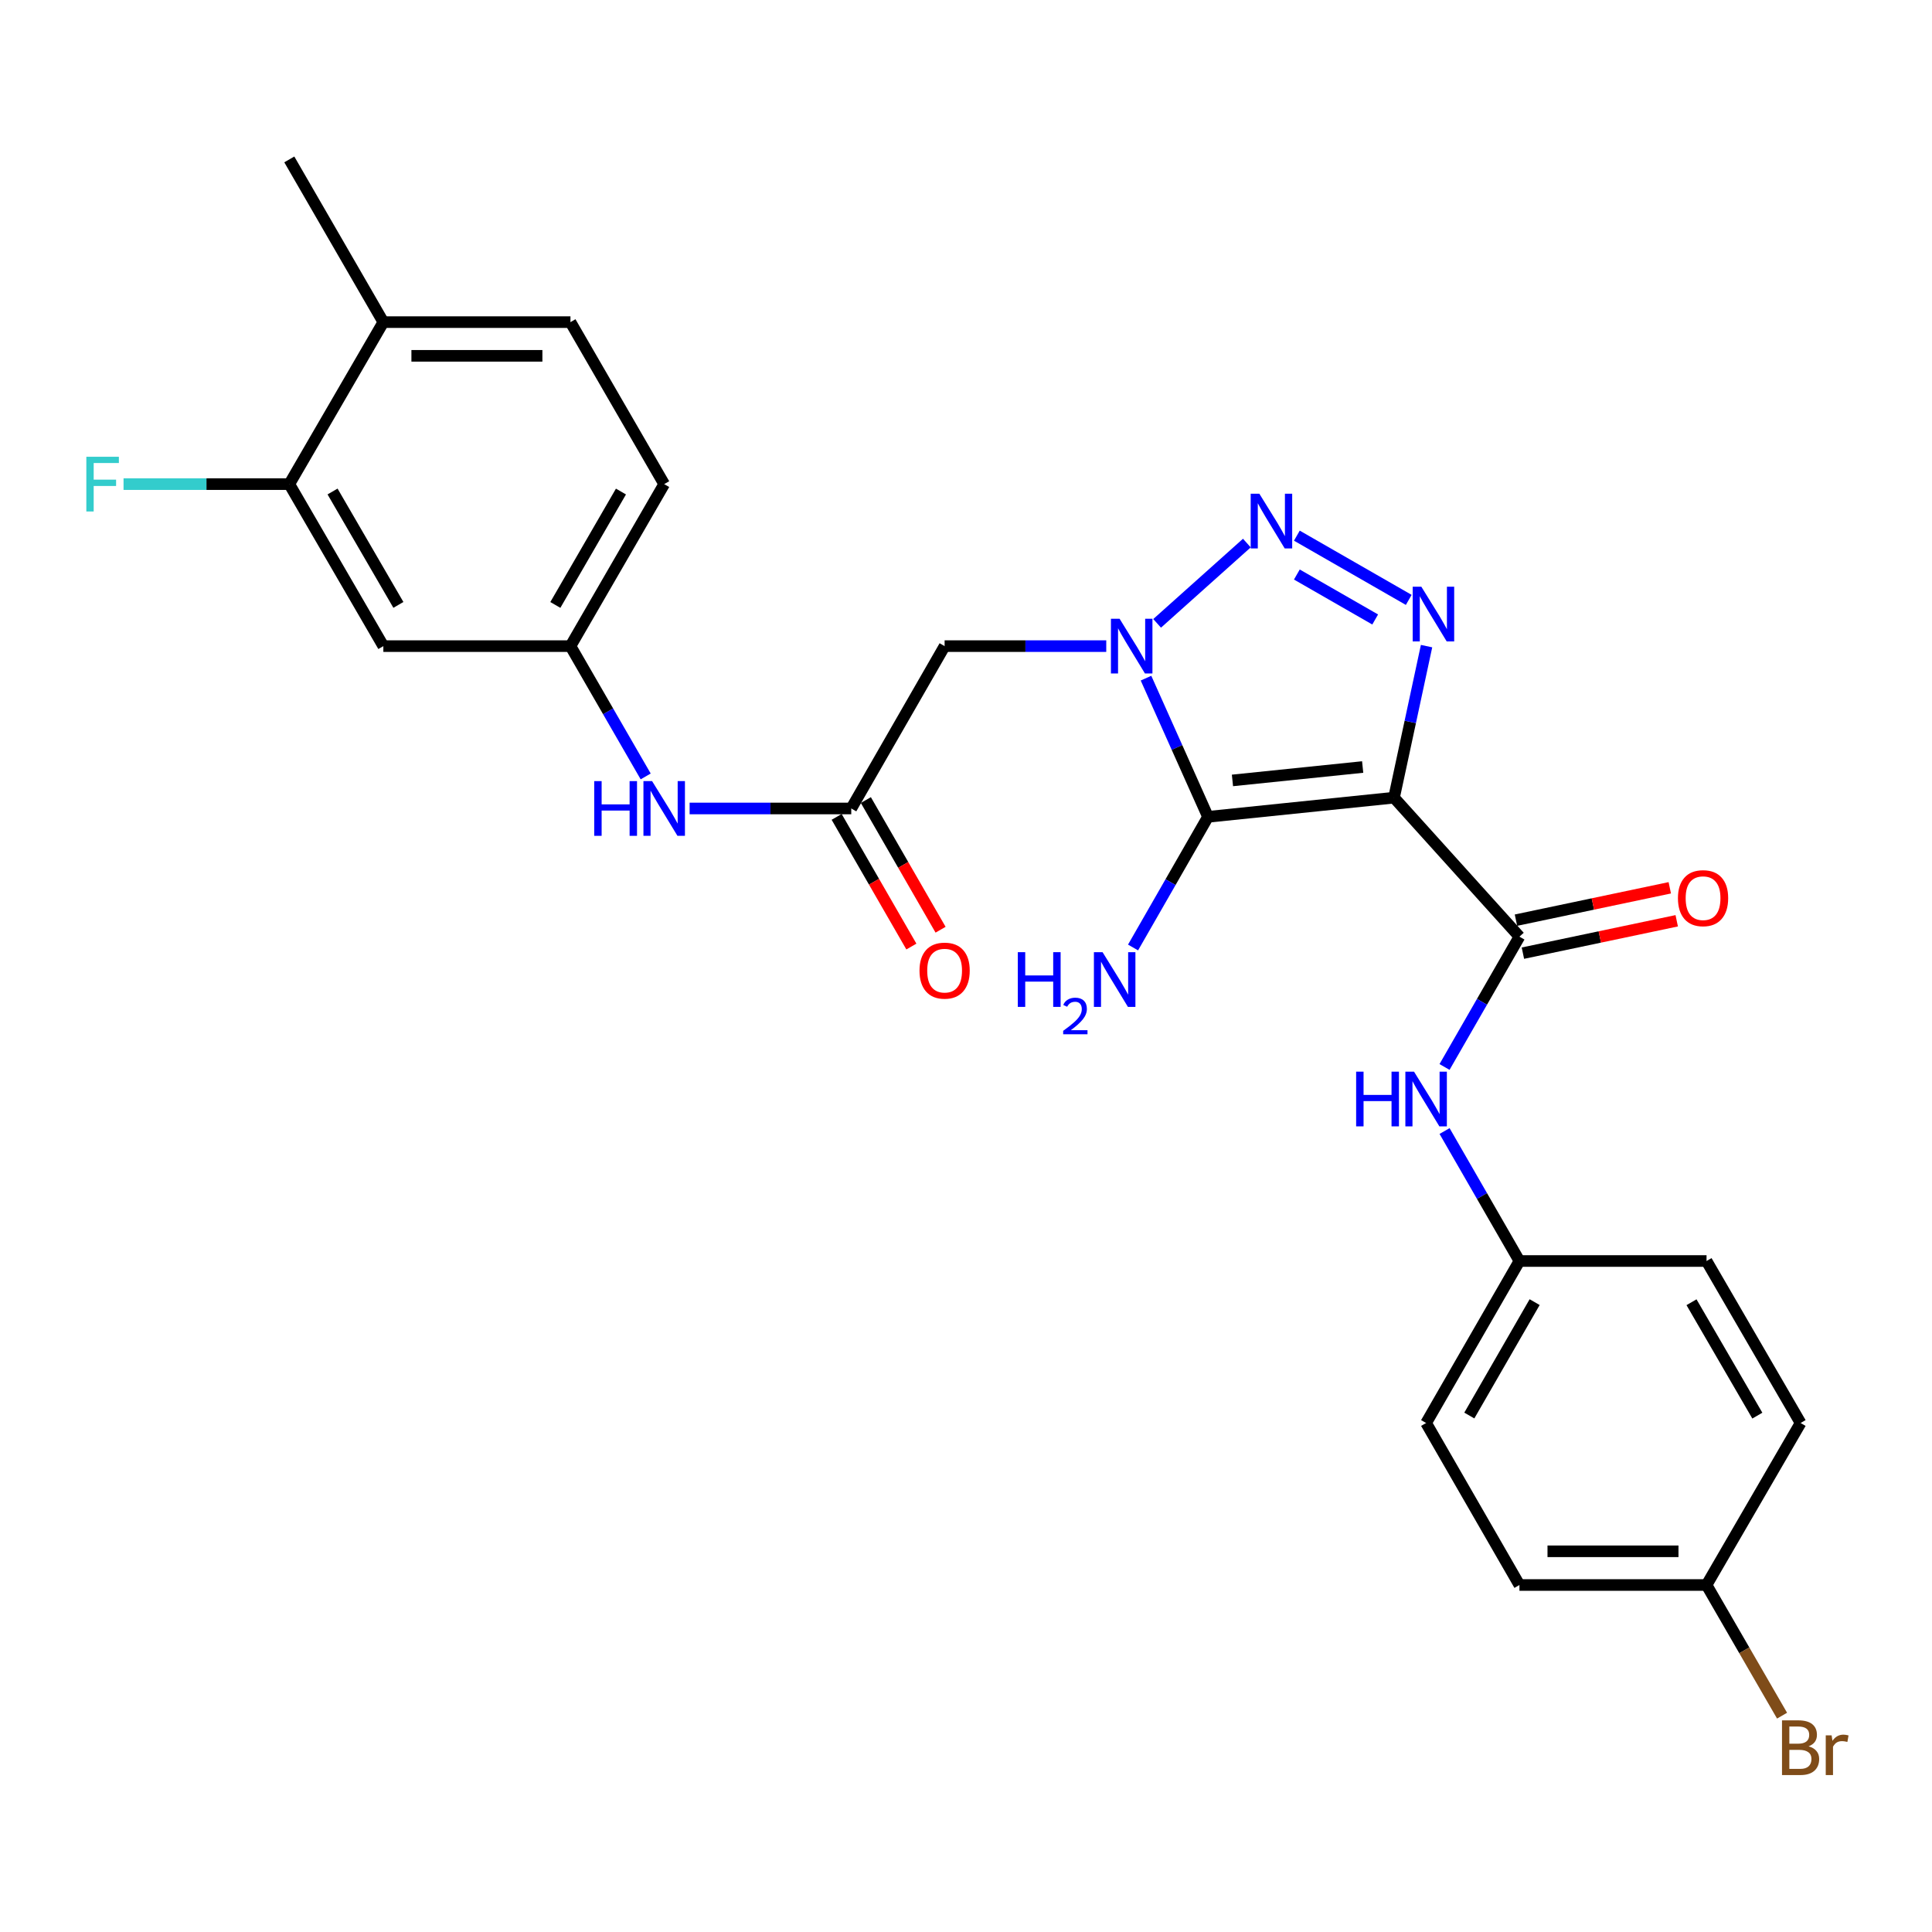 <?xml version='1.0' encoding='iso-8859-1'?>
<svg version='1.1' baseProfile='full'
              xmlns='http://www.w3.org/2000/svg'
                      xmlns:rdkit='http://www.rdkit.org/xml'
                      xmlns:xlink='http://www.w3.org/1999/xlink'
                  xml:space='preserve'
width='1000px' height='1000px' viewBox='0 0 1000 1000'>
<!-- END OF HEADER -->
<rect style='opacity:1.0;fill:#FFFFFF;stroke:none' width='1000' height='1000' x='0' y='0'> </rect>
<path class='bond-1' d='M 721.544,412.873 L 625.26,422.788' style='fill:none;fill-rule:evenodd;stroke:#000000;stroke-width:6px;stroke-linecap:butt;stroke-linejoin:miter;stroke-opacity:1' />
<path class='bond-1' d='M 705.314,397.008 L 637.915,403.948' style='fill:none;fill-rule:evenodd;stroke:#000000;stroke-width:6px;stroke-linecap:butt;stroke-linejoin:miter;stroke-opacity:1' />
<path class='bond-3' d='M 721.544,412.873 L 729.963,373.651' style='fill:none;fill-rule:evenodd;stroke:#000000;stroke-width:6px;stroke-linecap:butt;stroke-linejoin:miter;stroke-opacity:1' />
<path class='bond-3' d='M 729.963,373.651 L 738.383,334.429' style='fill:none;fill-rule:evenodd;stroke:#0000FF;stroke-width:6px;stroke-linecap:butt;stroke-linejoin:miter;stroke-opacity:1' />
<path class='bond-4' d='M 721.544,412.873 L 786.457,484.813' style='fill:none;fill-rule:evenodd;stroke:#000000;stroke-width:6px;stroke-linecap:butt;stroke-linejoin:miter;stroke-opacity:1' />
<path class='bond-0' d='M 593.17,351.011 L 609.215,386.899' style='fill:none;fill-rule:evenodd;stroke:#0000FF;stroke-width:6px;stroke-linecap:butt;stroke-linejoin:miter;stroke-opacity:1' />
<path class='bond-0' d='M 609.215,386.899 L 625.26,422.788' style='fill:none;fill-rule:evenodd;stroke:#000000;stroke-width:6px;stroke-linecap:butt;stroke-linejoin:miter;stroke-opacity:1' />
<path class='bond-5' d='M 572.597,334.431 L 530.764,334.431' style='fill:none;fill-rule:evenodd;stroke:#0000FF;stroke-width:6px;stroke-linecap:butt;stroke-linejoin:miter;stroke-opacity:1' />
<path class='bond-5' d='M 530.764,334.431 L 488.931,334.431' style='fill:none;fill-rule:evenodd;stroke:#000000;stroke-width:6px;stroke-linecap:butt;stroke-linejoin:miter;stroke-opacity:1' />
<path class='bond-27' d='M 598.924,322.649 L 645.369,281.089' style='fill:none;fill-rule:evenodd;stroke:#0000FF;stroke-width:6px;stroke-linecap:butt;stroke-linejoin:miter;stroke-opacity:1' />
<path class='bond-13' d='M 625.26,422.788 L 605.862,456.603' style='fill:none;fill-rule:evenodd;stroke:#000000;stroke-width:6px;stroke-linecap:butt;stroke-linejoin:miter;stroke-opacity:1' />
<path class='bond-13' d='M 605.862,456.603 L 586.463,490.419' style='fill:none;fill-rule:evenodd;stroke:#0000FF;stroke-width:6px;stroke-linecap:butt;stroke-linejoin:miter;stroke-opacity:1' />
<path class='bond-2' d='M 671.251,277.256 L 729.166,310.504' style='fill:none;fill-rule:evenodd;stroke:#0000FF;stroke-width:6px;stroke-linecap:butt;stroke-linejoin:miter;stroke-opacity:1' />
<path class='bond-2' d='M 671.253,297.372 L 711.794,320.645' style='fill:none;fill-rule:evenodd;stroke:#0000FF;stroke-width:6px;stroke-linecap:butt;stroke-linejoin:miter;stroke-opacity:1' />
<path class='bond-7' d='M 786.457,484.813 L 767.072,518.538' style='fill:none;fill-rule:evenodd;stroke:#000000;stroke-width:6px;stroke-linecap:butt;stroke-linejoin:miter;stroke-opacity:1' />
<path class='bond-7' d='M 767.072,518.538 L 747.687,552.263' style='fill:none;fill-rule:evenodd;stroke:#0000FF;stroke-width:6px;stroke-linecap:butt;stroke-linejoin:miter;stroke-opacity:1' />
<path class='bond-12' d='M 788.253,493.348 L 828.061,484.97' style='fill:none;fill-rule:evenodd;stroke:#000000;stroke-width:6px;stroke-linecap:butt;stroke-linejoin:miter;stroke-opacity:1' />
<path class='bond-12' d='M 828.061,484.97 L 867.868,476.592' style='fill:none;fill-rule:evenodd;stroke:#FF0000;stroke-width:6px;stroke-linecap:butt;stroke-linejoin:miter;stroke-opacity:1' />
<path class='bond-12' d='M 784.66,476.277 L 824.468,467.899' style='fill:none;fill-rule:evenodd;stroke:#000000;stroke-width:6px;stroke-linecap:butt;stroke-linejoin:miter;stroke-opacity:1' />
<path class='bond-12' d='M 824.468,467.899 L 864.276,459.521' style='fill:none;fill-rule:evenodd;stroke:#FF0000;stroke-width:6px;stroke-linecap:butt;stroke-linejoin:miter;stroke-opacity:1' />
<path class='bond-6' d='M 488.931,334.431 L 440.61,418.465' style='fill:none;fill-rule:evenodd;stroke:#000000;stroke-width:6px;stroke-linecap:butt;stroke-linejoin:miter;stroke-opacity:1' />
<path class='bond-10' d='M 440.61,418.465 L 398.777,418.465' style='fill:none;fill-rule:evenodd;stroke:#000000;stroke-width:6px;stroke-linecap:butt;stroke-linejoin:miter;stroke-opacity:1' />
<path class='bond-10' d='M 398.777,418.465 L 356.943,418.465' style='fill:none;fill-rule:evenodd;stroke:#0000FF;stroke-width:6px;stroke-linecap:butt;stroke-linejoin:miter;stroke-opacity:1' />
<path class='bond-15' d='M 433.052,422.82 L 452.39,456.376' style='fill:none;fill-rule:evenodd;stroke:#000000;stroke-width:6px;stroke-linecap:butt;stroke-linejoin:miter;stroke-opacity:1' />
<path class='bond-15' d='M 452.39,456.376 L 471.727,489.931' style='fill:none;fill-rule:evenodd;stroke:#FF0000;stroke-width:6px;stroke-linecap:butt;stroke-linejoin:miter;stroke-opacity:1' />
<path class='bond-15' d='M 448.167,414.11 L 467.504,447.665' style='fill:none;fill-rule:evenodd;stroke:#000000;stroke-width:6px;stroke-linecap:butt;stroke-linejoin:miter;stroke-opacity:1' />
<path class='bond-15' d='M 467.504,447.665 L 486.841,481.221' style='fill:none;fill-rule:evenodd;stroke:#FF0000;stroke-width:6px;stroke-linecap:butt;stroke-linejoin:miter;stroke-opacity:1' />
<path class='bond-16' d='M 747.705,585.426 L 767.081,619.061' style='fill:none;fill-rule:evenodd;stroke:#0000FF;stroke-width:6px;stroke-linecap:butt;stroke-linejoin:miter;stroke-opacity:1' />
<path class='bond-16' d='M 767.081,619.061 L 786.457,652.697' style='fill:none;fill-rule:evenodd;stroke:#000000;stroke-width:6px;stroke-linecap:butt;stroke-linejoin:miter;stroke-opacity:1' />
<path class='bond-8' d='M 149.742,250.581 L 198.422,334.431' style='fill:none;fill-rule:evenodd;stroke:#000000;stroke-width:6px;stroke-linecap:butt;stroke-linejoin:miter;stroke-opacity:1' />
<path class='bond-8' d='M 172.13,254.4 L 206.206,313.095' style='fill:none;fill-rule:evenodd;stroke:#000000;stroke-width:6px;stroke-linecap:butt;stroke-linejoin:miter;stroke-opacity:1' />
<path class='bond-18' d='M 149.742,250.581 L 106.843,250.581' style='fill:none;fill-rule:evenodd;stroke:#000000;stroke-width:6px;stroke-linecap:butt;stroke-linejoin:miter;stroke-opacity:1' />
<path class='bond-18' d='M 106.843,250.581 L 63.945,250.581' style='fill:none;fill-rule:evenodd;stroke:#33CCCC;stroke-width:6px;stroke-linecap:butt;stroke-linejoin:miter;stroke-opacity:1' />
<path class='bond-29' d='M 149.742,250.581 L 198.422,166.731' style='fill:none;fill-rule:evenodd;stroke:#000000;stroke-width:6px;stroke-linecap:butt;stroke-linejoin:miter;stroke-opacity:1' />
<path class='bond-9' d='M 198.422,334.431 L 295.268,334.431' style='fill:none;fill-rule:evenodd;stroke:#000000;stroke-width:6px;stroke-linecap:butt;stroke-linejoin:miter;stroke-opacity:1' />
<path class='bond-11' d='M 334.207,401.879 L 314.738,368.155' style='fill:none;fill-rule:evenodd;stroke:#0000FF;stroke-width:6px;stroke-linecap:butt;stroke-linejoin:miter;stroke-opacity:1' />
<path class='bond-11' d='M 314.738,368.155 L 295.268,334.431' style='fill:none;fill-rule:evenodd;stroke:#000000;stroke-width:6px;stroke-linecap:butt;stroke-linejoin:miter;stroke-opacity:1' />
<path class='bond-19' d='M 295.268,334.431 L 343.783,250.581' style='fill:none;fill-rule:evenodd;stroke:#000000;stroke-width:6px;stroke-linecap:butt;stroke-linejoin:miter;stroke-opacity:1' />
<path class='bond-19' d='M 287.446,313.117 L 321.406,254.422' style='fill:none;fill-rule:evenodd;stroke:#000000;stroke-width:6px;stroke-linecap:butt;stroke-linejoin:miter;stroke-opacity:1' />
<path class='bond-14' d='M 198.422,166.731 L 295.268,166.731' style='fill:none;fill-rule:evenodd;stroke:#000000;stroke-width:6px;stroke-linecap:butt;stroke-linejoin:miter;stroke-opacity:1' />
<path class='bond-14' d='M 212.949,184.176 L 280.741,184.176' style='fill:none;fill-rule:evenodd;stroke:#000000;stroke-width:6px;stroke-linecap:butt;stroke-linejoin:miter;stroke-opacity:1' />
<path class='bond-26' d='M 198.422,166.731 L 149.742,82.513' style='fill:none;fill-rule:evenodd;stroke:#000000;stroke-width:6px;stroke-linecap:butt;stroke-linejoin:miter;stroke-opacity:1' />
<path class='bond-22' d='M 786.457,652.697 L 883.303,652.697' style='fill:none;fill-rule:evenodd;stroke:#000000;stroke-width:6px;stroke-linecap:butt;stroke-linejoin:miter;stroke-opacity:1' />
<path class='bond-23' d='M 786.457,652.697 L 738.155,736.547' style='fill:none;fill-rule:evenodd;stroke:#000000;stroke-width:6px;stroke-linecap:butt;stroke-linejoin:miter;stroke-opacity:1' />
<path class='bond-23' d='M 794.327,673.982 L 760.516,732.677' style='fill:none;fill-rule:evenodd;stroke:#000000;stroke-width:6px;stroke-linecap:butt;stroke-linejoin:miter;stroke-opacity:1' />
<path class='bond-17' d='M 295.268,166.731 L 343.783,250.581' style='fill:none;fill-rule:evenodd;stroke:#000000;stroke-width:6px;stroke-linecap:butt;stroke-linejoin:miter;stroke-opacity:1' />
<path class='bond-20' d='M 883.303,820.396 L 786.457,820.396' style='fill:none;fill-rule:evenodd;stroke:#000000;stroke-width:6px;stroke-linecap:butt;stroke-linejoin:miter;stroke-opacity:1' />
<path class='bond-20' d='M 868.776,802.952 L 800.984,802.952' style='fill:none;fill-rule:evenodd;stroke:#000000;stroke-width:6px;stroke-linecap:butt;stroke-linejoin:miter;stroke-opacity:1' />
<path class='bond-21' d='M 883.303,820.396 L 902.847,854.21' style='fill:none;fill-rule:evenodd;stroke:#000000;stroke-width:6px;stroke-linecap:butt;stroke-linejoin:miter;stroke-opacity:1' />
<path class='bond-21' d='M 902.847,854.21 L 922.392,888.023' style='fill:none;fill-rule:evenodd;stroke:#7F4C19;stroke-width:6px;stroke-linecap:butt;stroke-linejoin:miter;stroke-opacity:1' />
<path class='bond-28' d='M 883.303,820.396 L 931.983,736.547' style='fill:none;fill-rule:evenodd;stroke:#000000;stroke-width:6px;stroke-linecap:butt;stroke-linejoin:miter;stroke-opacity:1' />
<path class='bond-25' d='M 883.303,652.697 L 931.983,736.547' style='fill:none;fill-rule:evenodd;stroke:#000000;stroke-width:6px;stroke-linecap:butt;stroke-linejoin:miter;stroke-opacity:1' />
<path class='bond-25' d='M 875.518,674.033 L 909.594,732.728' style='fill:none;fill-rule:evenodd;stroke:#000000;stroke-width:6px;stroke-linecap:butt;stroke-linejoin:miter;stroke-opacity:1' />
<path class='bond-24' d='M 738.155,736.547 L 786.457,820.396' style='fill:none;fill-rule:evenodd;stroke:#000000;stroke-width:6px;stroke-linecap:butt;stroke-linejoin:miter;stroke-opacity:1' />
<path  class='atom-1' d='M 579.498 320.271
L 588.778 335.271
Q 589.698 336.751, 591.178 339.431
Q 592.658 342.111, 592.738 342.271
L 592.738 320.271
L 596.498 320.271
L 596.498 348.591
L 592.618 348.591
L 582.658 332.191
Q 581.498 330.271, 580.258 328.071
Q 579.058 325.871, 578.698 325.191
L 578.698 348.591
L 575.018 348.591
L 575.018 320.271
L 579.498 320.271
' fill='#0000FF'/>
<path  class='atom-3' d='M 651.834 255.542
L 661.114 270.542
Q 662.034 272.022, 663.514 274.702
Q 664.994 277.382, 665.074 277.542
L 665.074 255.542
L 668.834 255.542
L 668.834 283.862
L 664.954 283.862
L 654.994 267.462
Q 653.834 265.542, 652.594 263.342
Q 651.394 261.142, 651.034 260.462
L 651.034 283.862
L 647.354 283.862
L 647.354 255.542
L 651.834 255.542
' fill='#0000FF'/>
<path  class='atom-4' d='M 735.684 303.68
L 744.964 318.68
Q 745.884 320.16, 747.364 322.84
Q 748.844 325.52, 748.924 325.68
L 748.924 303.68
L 752.684 303.68
L 752.684 332
L 748.804 332
L 738.844 315.6
Q 737.684 313.68, 736.444 311.48
Q 735.244 309.28, 734.884 308.6
L 734.884 332
L 731.204 332
L 731.204 303.68
L 735.684 303.68
' fill='#0000FF'/>
<path  class='atom-8' d='M 701.935 554.687
L 705.775 554.687
L 705.775 566.727
L 720.255 566.727
L 720.255 554.687
L 724.095 554.687
L 724.095 583.007
L 720.255 583.007
L 720.255 569.927
L 705.775 569.927
L 705.775 583.007
L 701.935 583.007
L 701.935 554.687
' fill='#0000FF'/>
<path  class='atom-8' d='M 731.895 554.687
L 741.175 569.687
Q 742.095 571.167, 743.575 573.847
Q 745.055 576.527, 745.135 576.687
L 745.135 554.687
L 748.895 554.687
L 748.895 583.007
L 745.015 583.007
L 735.055 566.607
Q 733.895 564.687, 732.655 562.487
Q 731.455 560.287, 731.095 559.607
L 731.095 583.007
L 727.415 583.007
L 727.415 554.687
L 731.895 554.687
' fill='#0000FF'/>
<path  class='atom-11' d='M 307.563 404.305
L 311.403 404.305
L 311.403 416.345
L 325.883 416.345
L 325.883 404.305
L 329.723 404.305
L 329.723 432.625
L 325.883 432.625
L 325.883 419.545
L 311.403 419.545
L 311.403 432.625
L 307.563 432.625
L 307.563 404.305
' fill='#0000FF'/>
<path  class='atom-11' d='M 337.523 404.305
L 346.803 419.305
Q 347.723 420.785, 349.203 423.465
Q 350.683 426.145, 350.763 426.305
L 350.763 404.305
L 354.523 404.305
L 354.523 432.625
L 350.643 432.625
L 340.683 416.225
Q 339.523 414.305, 338.283 412.105
Q 337.083 409.905, 336.723 409.225
L 336.723 432.625
L 333.043 432.625
L 333.043 404.305
L 337.523 404.305
' fill='#0000FF'/>
<path  class='atom-13' d='M 868.5 464.889
Q 868.5 458.089, 871.86 454.289
Q 875.22 450.489, 881.5 450.489
Q 887.78 450.489, 891.14 454.289
Q 894.5 458.089, 894.5 464.889
Q 894.5 471.769, 891.1 475.689
Q 887.7 479.569, 881.5 479.569
Q 875.26 479.569, 871.86 475.689
Q 868.5 471.809, 868.5 464.889
M 881.5 476.369
Q 885.82 476.369, 888.14 473.489
Q 890.5 470.569, 890.5 464.889
Q 890.5 459.329, 888.14 456.529
Q 885.82 453.689, 881.5 453.689
Q 877.18 453.689, 874.82 456.489
Q 872.5 459.289, 872.5 464.889
Q 872.5 470.609, 874.82 473.489
Q 877.18 476.369, 881.5 476.369
' fill='#FF0000'/>
<path  class='atom-14' d='M 526.815 492.846
L 530.655 492.846
L 530.655 504.886
L 545.135 504.886
L 545.135 492.846
L 548.975 492.846
L 548.975 521.166
L 545.135 521.166
L 545.135 508.086
L 530.655 508.086
L 530.655 521.166
L 526.815 521.166
L 526.815 492.846
' fill='#0000FF'/>
<path  class='atom-14' d='M 550.348 520.172
Q 551.034 518.403, 552.671 517.427
Q 554.308 516.423, 556.578 516.423
Q 559.403 516.423, 560.987 517.955
Q 562.571 519.486, 562.571 522.205
Q 562.571 524.977, 560.512 527.564
Q 558.479 530.151, 554.255 533.214
L 562.888 533.214
L 562.888 535.326
L 550.295 535.326
L 550.295 533.557
Q 553.78 531.075, 555.839 529.227
Q 557.925 527.379, 558.928 525.716
Q 559.931 524.053, 559.931 522.337
Q 559.931 520.542, 559.034 519.539
Q 558.136 518.535, 556.578 518.535
Q 555.074 518.535, 554.07 519.143
Q 553.067 519.75, 552.354 521.096
L 550.348 520.172
' fill='#0000FF'/>
<path  class='atom-14' d='M 570.688 492.846
L 579.968 507.846
Q 580.888 509.326, 582.368 512.006
Q 583.848 514.686, 583.928 514.846
L 583.928 492.846
L 587.688 492.846
L 587.688 521.166
L 583.808 521.166
L 573.848 504.766
Q 572.688 502.846, 571.448 500.646
Q 570.248 498.446, 569.888 497.766
L 569.888 521.166
L 566.208 521.166
L 566.208 492.846
L 570.688 492.846
' fill='#0000FF'/>
<path  class='atom-16' d='M 475.931 502.395
Q 475.931 495.595, 479.291 491.795
Q 482.651 487.995, 488.931 487.995
Q 495.211 487.995, 498.571 491.795
Q 501.931 495.595, 501.931 502.395
Q 501.931 509.275, 498.531 513.195
Q 495.131 517.075, 488.931 517.075
Q 482.691 517.075, 479.291 513.195
Q 475.931 509.315, 475.931 502.395
M 488.931 513.875
Q 493.251 513.875, 495.571 510.995
Q 497.931 508.075, 497.931 502.395
Q 497.931 496.835, 495.571 494.035
Q 493.251 491.195, 488.931 491.195
Q 484.611 491.195, 482.251 493.995
Q 479.931 496.795, 479.931 502.395
Q 479.931 508.115, 482.251 510.995
Q 484.611 513.875, 488.931 513.875
' fill='#FF0000'/>
<path  class='atom-19' d='M 44.689 236.421
L 61.529 236.421
L 61.529 239.661
L 48.489 239.661
L 48.489 248.261
L 60.089 248.261
L 60.089 251.541
L 48.489 251.541
L 48.489 264.741
L 44.689 264.741
L 44.689 236.421
' fill='#33CCCC'/>
<path  class='atom-22' d='M 936.123 903.895
Q 938.843 904.655, 940.203 906.335
Q 941.603 907.975, 941.603 910.415
Q 941.603 914.335, 939.083 916.575
Q 936.603 918.775, 931.883 918.775
L 922.363 918.775
L 922.363 890.455
L 930.723 890.455
Q 935.563 890.455, 938.003 892.415
Q 940.443 894.375, 940.443 897.975
Q 940.443 902.255, 936.123 903.895
M 926.163 893.655
L 926.163 902.535
L 930.723 902.535
Q 933.523 902.535, 934.963 901.415
Q 936.443 900.255, 936.443 897.975
Q 936.443 893.655, 930.723 893.655
L 926.163 893.655
M 931.883 915.575
Q 934.643 915.575, 936.123 914.255
Q 937.603 912.935, 937.603 910.415
Q 937.603 908.095, 935.963 906.935
Q 934.363 905.735, 931.283 905.735
L 926.163 905.735
L 926.163 915.575
L 931.883 915.575
' fill='#7F4C19'/>
<path  class='atom-22' d='M 948.043 898.215
L 948.483 901.055
Q 950.643 897.855, 954.163 897.855
Q 955.283 897.855, 956.803 898.255
L 956.203 901.615
Q 954.483 901.215, 953.523 901.215
Q 951.843 901.215, 950.723 901.895
Q 949.643 902.535, 948.763 904.095
L 948.763 918.775
L 945.003 918.775
L 945.003 898.215
L 948.043 898.215
' fill='#7F4C19'/>
</svg>
